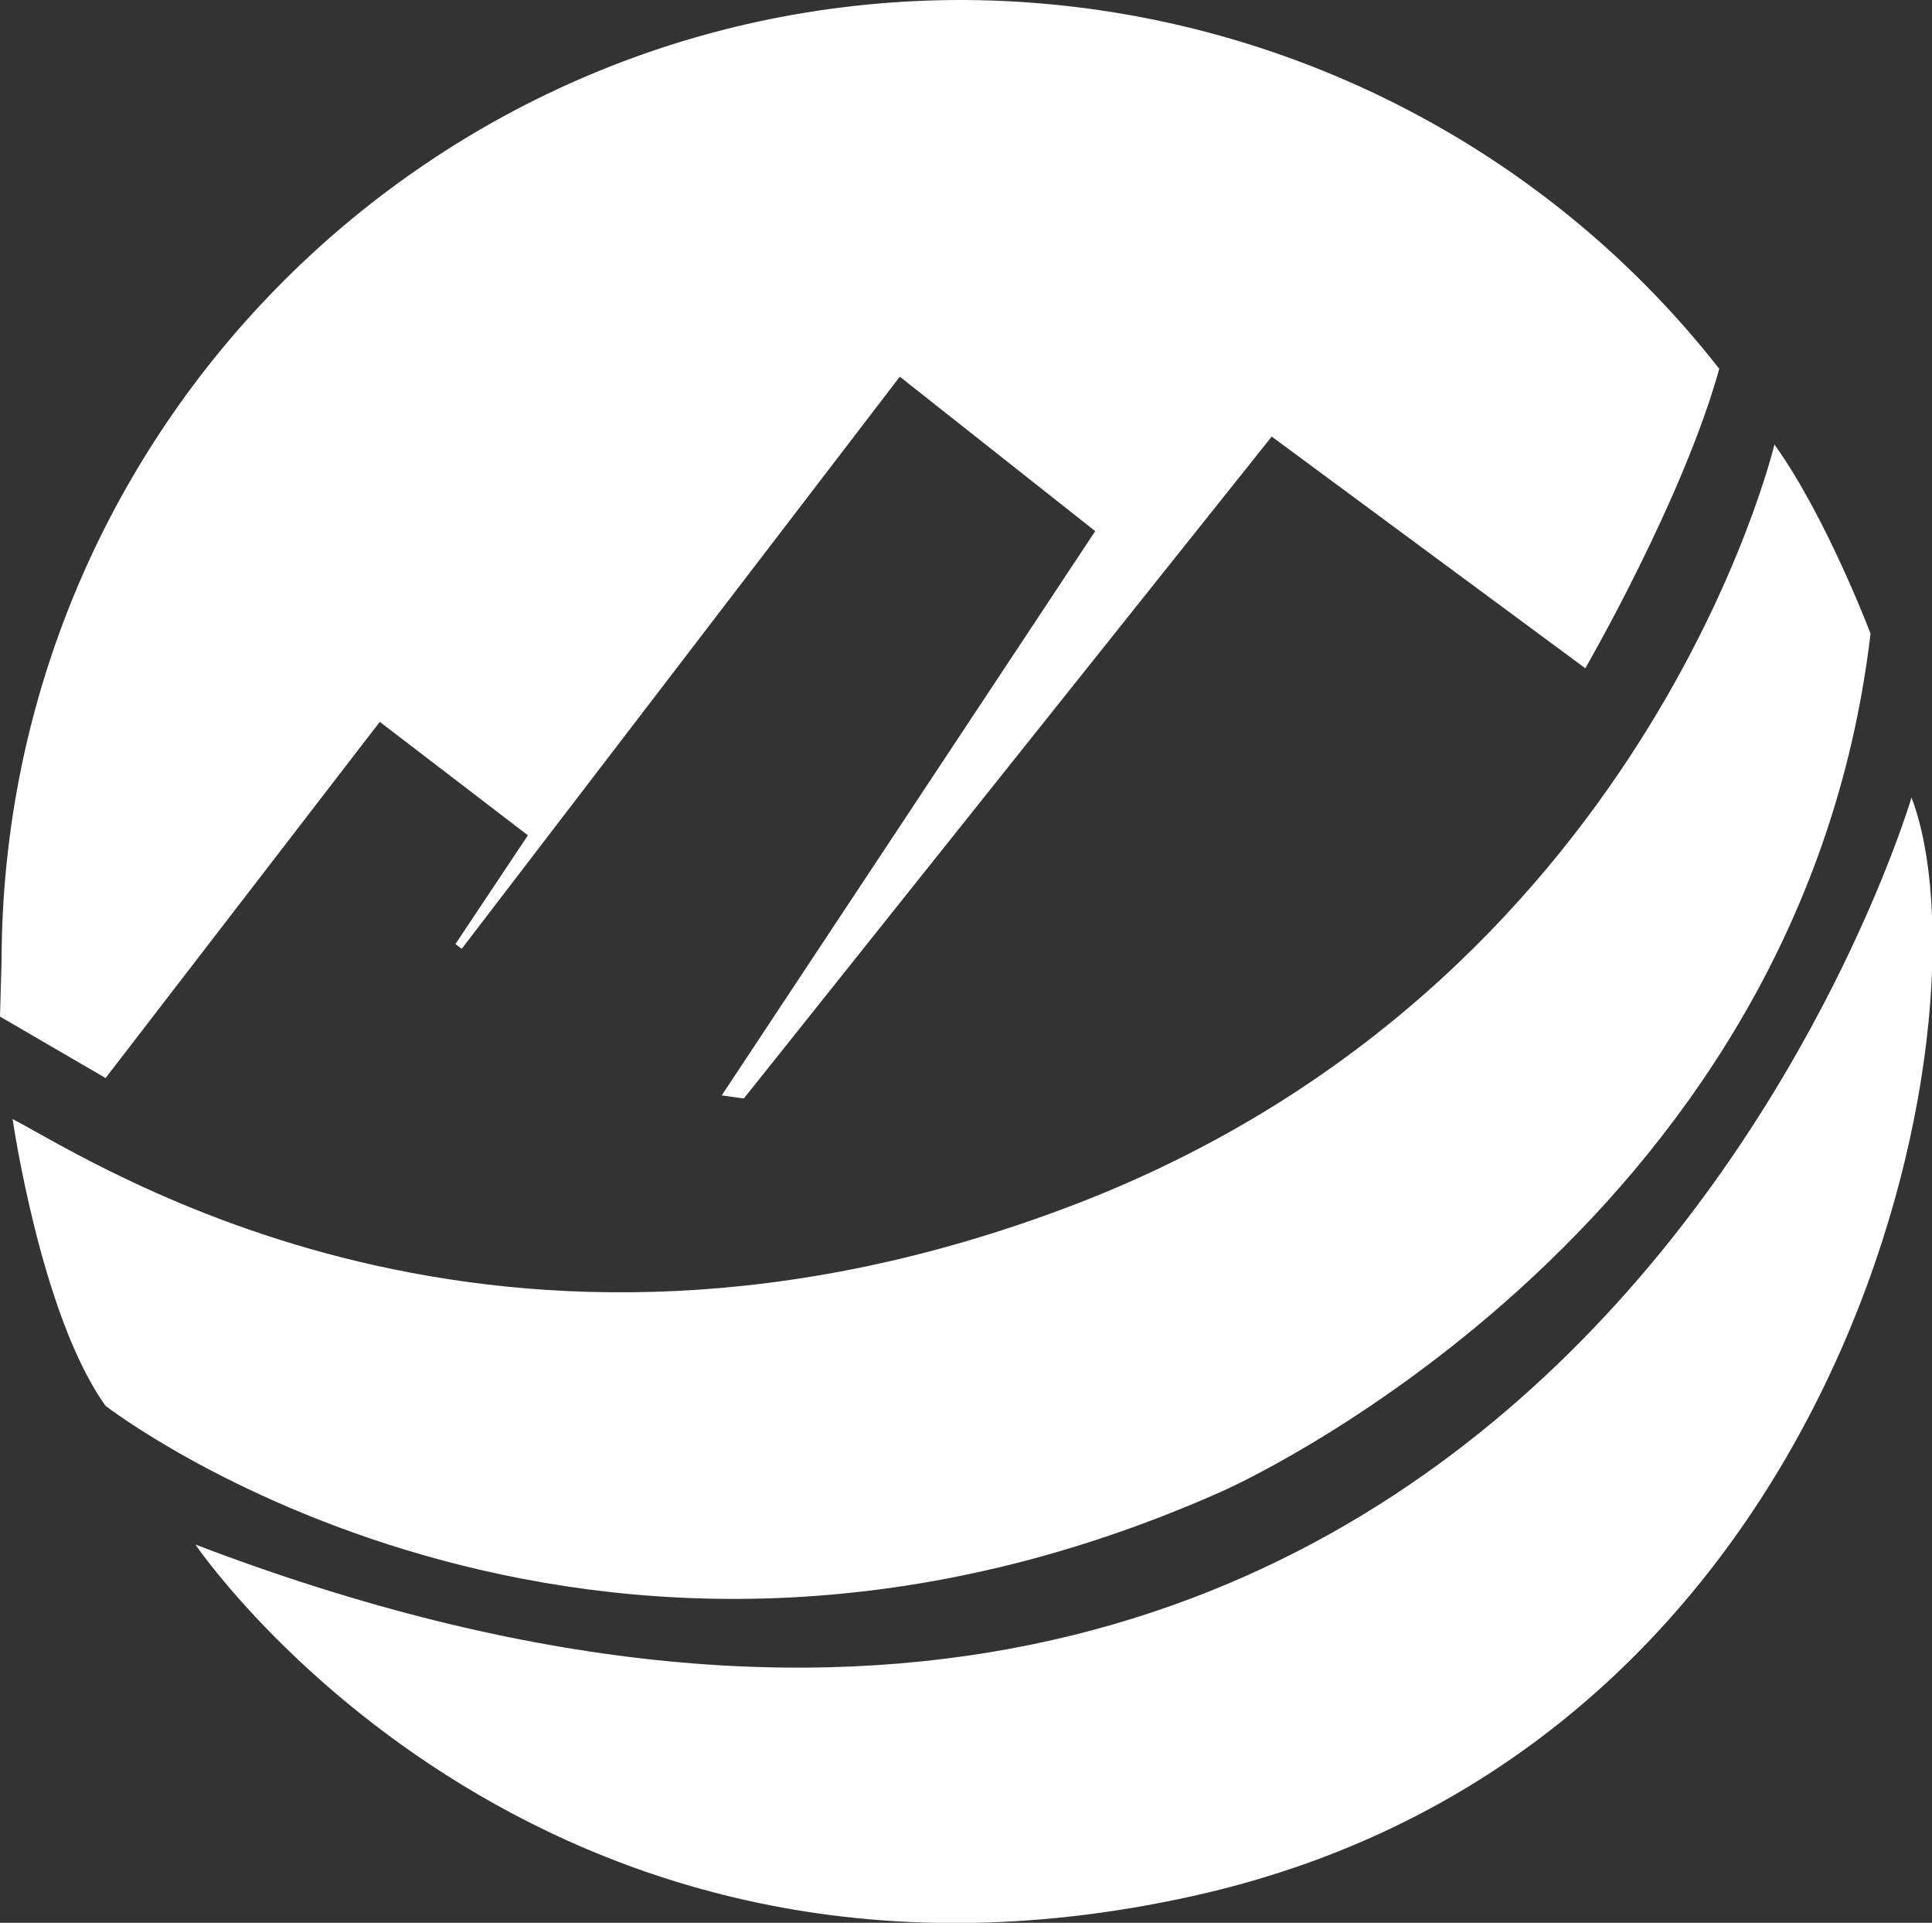 <?xml version="1.0" encoding="utf-8"?>
<!-- Generator: Adobe Illustrator 23.0.0, SVG Export Plug-In . SVG Version: 6.00 Build 0)  -->
<svg version="1.1" id="Layer_1" xmlns="http://www.w3.org/2000/svg" xmlns:xlink="http://www.w3.org/1999/xlink" x="0px" y="0px"
	 viewBox="0 0 122.6 122" style="enable-background:new 0 0 122.6 122;" xml:space="preserve">
<rect x="0" y="0" width="122.6" height="122" fill="#333333" stroke="none"/>
<style type="text/css">
	.st0{fill:#FFFFFF;}
</style>
<g>
	<g>
		<path class="st0" d="M12.4,98c0,0,21.4,31.6,63.3,22.3s50.8-56,45.6-69.7C121.3,50.6,97.8,130.6,12.4,98z"/>
		<path class="st0" d="M0.8,71c0,0,1.8,12.5,5.9,18.2c0,0,30.3,23.5,70.9,5.4c0,0,36.6-16.1,41.1-54.4c0,0-2.8-7.4-6.1-12
			c0,0-8.1,34.4-44.6,48.3S6.3,73.9,0.8,71z"/>
		<path class="st0" d="M109.1,23.4c-2.3,8.3-8.5,19-8.5,19L80.7,27.7l-33.5,42l-1.4-0.2l23.7-35.8l-12.4-9.8L29.3,60.2l-0.4-0.3
			l4.6-6.9l-9.4-7.2L6.7,68.4L0,64.5l0.1-3.6C0.2,27.2,27.5-0.1,61.2,0C79.9,0.1,97.6,8.7,109.1,23.4z"/>
	</g>
</g>
</svg>
